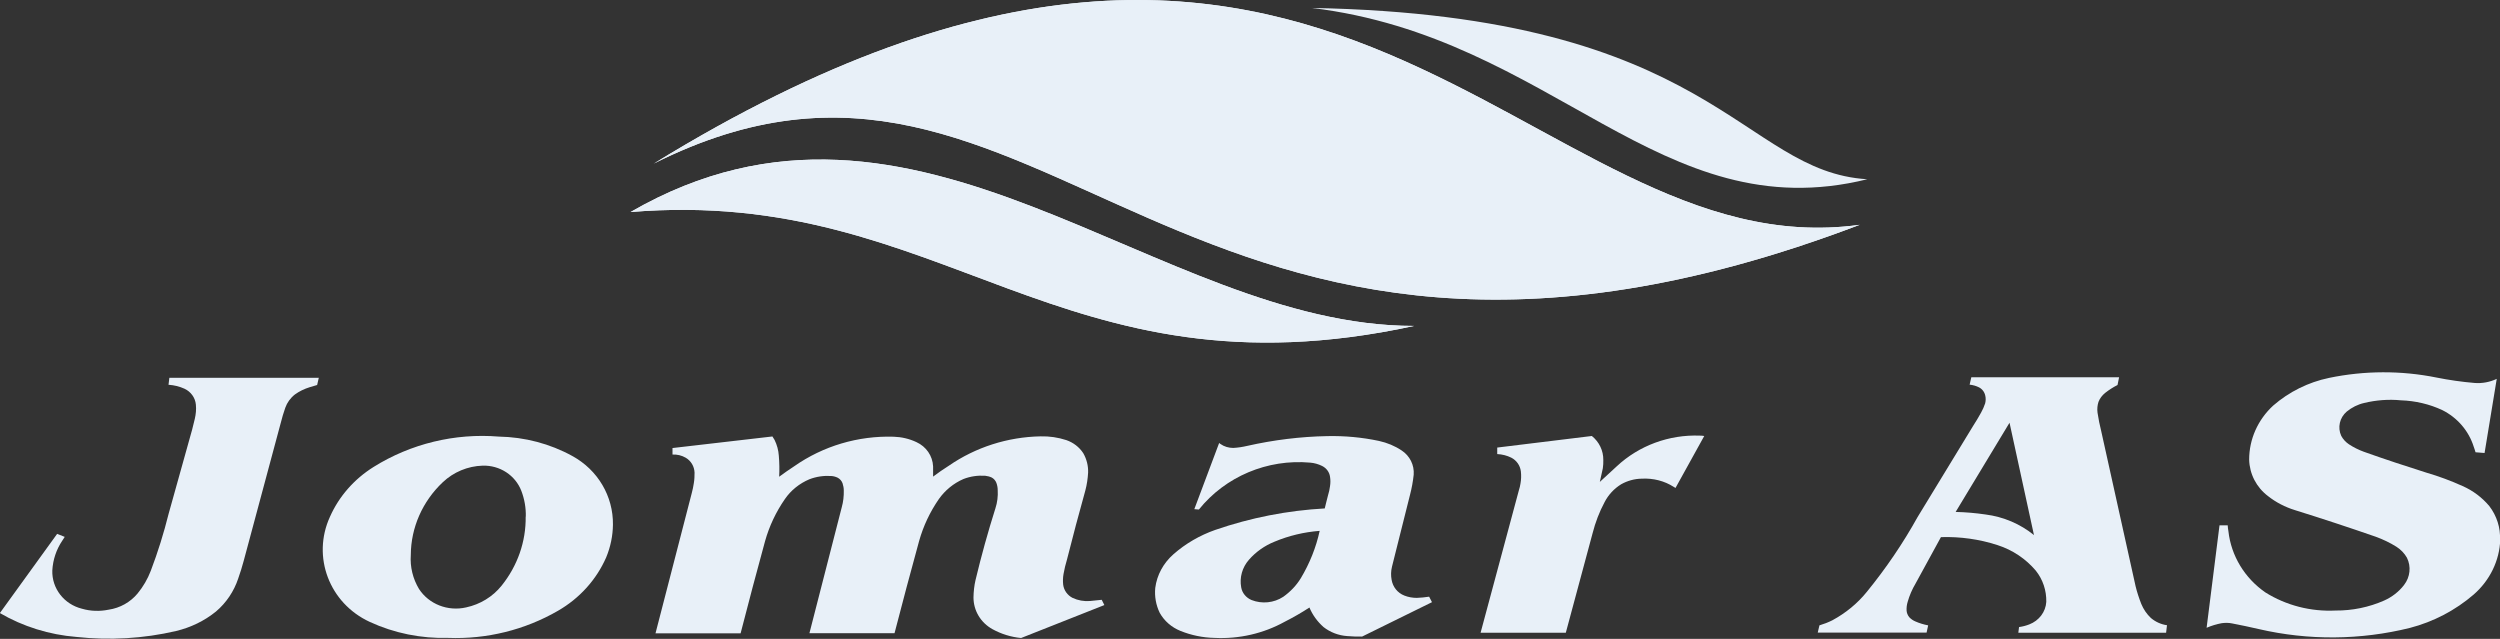 <?xml version="1.0" encoding="UTF-8"?><svg id="Layer_2" xmlns="http://www.w3.org/2000/svg" viewBox="0 0 207.4 53"><rect x="0" y="0" width="207.4" height="53" fill="#333333" stroke="none"/><defs><style>.cls-1{fill-rule:evenodd;}.cls-1,.cls-2{fill:#e8f0f8;}</style></defs><g id="Layer_1-2"><path class="cls-1" d="M54.24,13.57c56.7-34.86,72.41,8.91,100.04,5.08C97.46,40.26,86.89-2.82,54.24,13.57h0Z"/><path class="cls-2" d="M54.24,13.57c56.7-34.86,72.41,8.91,100.04,5.08C97.46,40.26,86.89-2.82,54.24,13.57h0Z"/><path class="cls-1" d="M52.31,17.59c23.8-13.75,43.54,9.45,65,9.45-29.47,6.39-38.97-11.6-65-9.45h0Z"/><path class="cls-2" d="M52.31,17.59c23.8-13.75,43.54,9.45,65,9.45-29.47,6.39-38.97-11.6-65-9.45h0Z"/><path class="cls-1" d="M108.83.66c33.44.61,35.57,13.57,46.08,14.21-17.19,4.25-26.04-11.79-46.08-14.21h0Z"/><path class="cls-1" d="M26.44,31.34h-12.39s-.07.58-.07.58c.46.03.91.14,1.33.33.53.25.89.75.94,1.32.04.4,0,.79-.09,1.18-.07.3-.14.6-.22.89l-1.95,6.98c-.4,1.6-.89,3.18-1.48,4.73-.26.68-.63,1.32-1.1,1.89-.6.72-1.45,1.2-2.4,1.34-.73.15-1.49.13-2.21-.08-1.49-.37-2.51-1.69-2.46-3.18.05-.88.33-1.73.83-2.47l.2-.31-.63-.25-4.75,6.57c1.92,1.12,4.1,1.8,6.35,1.98,2.76.3,5.56.14,8.26-.49,1.22-.29,2.36-.84,3.32-1.62.86-.73,1.49-1.68,1.84-2.73.17-.49.33-.98.46-1.48l3.07-11.43c.11-.43.23-.85.38-1.27.15-.42.42-.8.79-1.09.37-.27.79-.47,1.24-.61.2-.06.41-.12.61-.18l.14-.61h0Z"/><path class="cls-1" d="M50.85,43.53c.03-2.36-1.25-4.54-3.37-5.7-1.85-1.02-3.95-1.57-6.09-1.61-3.65-.3-7.31.59-10.4,2.52-1.6,1-2.87,2.44-3.62,4.14-1.51,3.31-.05,7.16,3.3,8.71,2.03.94,4.26,1.39,6.52,1.33,3.19.12,6.35-.66,9.1-2.25,1.79-1.03,3.19-2.58,4-4.43.36-.87.55-1.79.56-2.72h0ZM43.61,42.86c.03,2.07-.68,4.09-2,5.73-.73.91-1.77,1.55-2.94,1.8-1.52.35-3.09-.27-3.91-1.53-.51-.85-.75-1.83-.68-2.82.01-2.27.97-4.45,2.66-6.04.89-.84,2.06-1.33,3.3-1.37,1.43-.04,2.71.8,3.21,2.09.26.68.39,1.41.37,2.14h0Z"/><path class="cls-1" d="M91.61,50.18l-.21-.42c-.33.03-.65.06-.98.1-.5.04-.99-.05-1.44-.26-.43-.22-.72-.63-.78-1.1-.03-.29-.02-.59.03-.88.07-.41.17-.81.29-1.21.48-1.91.99-3.82,1.52-5.72.13-.49.2-.98.23-1.48.02-.56-.12-1.12-.4-1.61-.33-.51-.83-.89-1.41-1.09-.68-.22-1.4-.33-2.13-.31-2.73.05-5.39.9-7.62,2.44-.44.28-.88.58-1.3.9,0-.28,0-.57,0-.85-.04-.87-.57-1.64-1.38-2.01-.59-.28-1.24-.43-1.9-.45-2.94-.09-5.84.77-8.24,2.45-.43.28-.84.57-1.25.87.03-.58.02-1.17-.03-1.75-.03-.45-.15-.89-.35-1.3-.06-.1-.12-.2-.18-.29l-8.29.96v.54c.38-.02.76.07,1.09.26.45.26.72.73.74,1.24,0,.29-.01.58-.06.87-.04.28-.1.55-.17.82l-3.01,11.64h7.06c.66-2.56,1.33-5.1,2.03-7.65.35-1.24.9-2.41,1.64-3.48.5-.73,1.21-1.3,2.04-1.65.57-.22,1.19-.31,1.8-.27.19.01.37.06.54.14.19.1.34.27.41.47.06.19.1.39.1.59.01.47-.04.94-.17,1.4l-2.68,10.44h7.06c.66-2.56,1.34-5.1,2.04-7.65.35-1.24.9-2.41,1.64-3.48.51-.72,1.21-1.3,2.04-1.66.57-.22,1.18-.31,1.8-.27.19.02.38.07.55.15.18.1.31.26.38.44.07.19.11.4.11.6.03.51-.03,1.02-.19,1.51-.62,1.96-1.17,3.94-1.65,5.95-.11.47-.16.96-.17,1.44,0,1.1.6,2.1,1.58,2.64.73.4,1.53.65,2.37.73l6.9-2.73h0Z"/><path class="cls-1" d="M118.8,49.96l-.24-.46c-.34.05-.68.09-1.02.1-.35,0-.7-.06-1.03-.19-.57-.22-.96-.72-1.06-1.3-.07-.36-.06-.74.03-1.1.09-.39.19-.78.29-1.16l1.21-4.82c.14-.54.24-1.09.3-1.65.06-.8-.32-1.56-1-2.01-.57-.38-1.2-.64-1.88-.79-1.41-.3-2.85-.43-4.29-.4-2.23.04-4.46.32-6.64.81-.38.09-.77.15-1.16.17-.38,0-.75-.11-1.05-.32l-.12-.09-2.06,5.49.38.03c2.2-2.74,5.69-4.21,9.24-3.89.34.03.66.12.97.27.37.18.62.52.67.91.04.25.04.51,0,.76-.03.26-.09.52-.17.78-.05.18-.1.36-.14.55l-.13.53c-3.1.17-6.15.77-9.08,1.78-1.28.45-2.46,1.13-3.47,2.02-.83.73-1.37,1.71-1.51,2.79-.07.71.06,1.43.37,2.07.38.68.98,1.2,1.72,1.5.89.36,1.85.56,2.83.58,2.03.1,4.05-.36,5.82-1.34.71-.36,1.39-.75,2.05-1.18.26.62.66,1.17,1.17,1.62.56.44,1.25.7,1.97.75.41.03.82.05,1.23.04l5.79-2.85h0ZM109.48,44.04c-.3,1.38-.83,2.7-1.56,3.92-.37.61-.87,1.13-1.46,1.55-.78.51-1.76.61-2.63.27-.45-.19-.78-.58-.86-1.05-.15-.81.08-1.65.64-2.29.58-.66,1.3-1.17,2.12-1.5,1.19-.5,2.46-.8,3.75-.9h0Z"/><path class="cls-1" d="M141.39,36.16l-2.39,4.32-.15-.09c-.78-.5-1.71-.73-2.65-.68-.6.01-1.18.17-1.7.46-.59.36-1.07.88-1.38,1.48-.44.82-.77,1.69-1,2.59l-2.22,8.25h-7.07s3.18-11.83,3.18-11.83c.06-.18.1-.36.13-.55.06-.33.07-.68.03-1.01-.06-.48-.35-.9-.79-1.13-.36-.18-.76-.28-1.17-.3v-.54s7.85-.96,7.85-.96c.61.49.96,1.22.95,1.99,0,.23,0,.46-.04.69l-.25,1.13,1.4-1.29c1.85-1.73,4.35-2.65,6.91-2.55.12,0,.24.01.35.03h0Z"/><path class="cls-1" d="M179.78,51.87c-.5-.07-.96-.28-1.34-.6-.35-.33-.62-.73-.8-1.17-.19-.48-.35-.97-.47-1.46l-2.85-12.86c-.13-.51-.23-1.02-.31-1.55-.04-.3-.01-.61.08-.89.11-.29.31-.55.56-.75.32-.25.66-.47,1.02-.65l.13-.64h-12.26s-.14.61-.14.61c.27.03.53.1.77.22.28.14.47.4.53.7.05.21.04.42-.01.63-.09.27-.2.52-.34.77-.21.38-.43.75-.67,1.12l-4.6,7.55c-1.21,2.18-2.62,4.25-4.2,6.19-.78.97-1.76,1.77-2.87,2.37-.34.17-.7.31-1.07.42l-.14.6h9.03s.13-.6.13-.6c-.37-.07-.73-.18-1.07-.33-.19-.08-.36-.2-.5-.35-.13-.16-.21-.36-.22-.56-.01-.24.02-.48.09-.71.15-.53.37-1.04.65-1.51l2.11-3.86c1.59-.05,3.19.17,4.69.66,1.25.4,2.35,1.14,3.18,2.12.59.74.89,1.65.87,2.59-.05.83-.6,1.56-1.41,1.87-.28.11-.56.18-.85.22l-.06.47h12.26s.07-.6.07-.6h0ZM168.75,44.4c-1.14-.93-2.54-1.53-4.04-1.72-.82-.12-1.64-.19-2.47-.21l4.47-7.4,2.03,9.33h0Z"/><path class="cls-1" d="M207.4,44.79c.05-1.01-.27-2-.89-2.81-.6-.71-1.35-1.28-2.22-1.66-.97-.44-1.97-.81-3-1.11-1.74-.55-3.47-1.12-5.18-1.73-.44-.16-.86-.37-1.24-.62-.27-.18-.49-.42-.64-.7-.32-.69-.14-1.51.46-2.02.42-.34.91-.59,1.44-.71,1-.24,2.03-.32,3.05-.22,1.19.04,2.36.31,3.43.81,1.26.63,2.2,1.73,2.61,3.04.06.15.1.3.15.46l.75.06,1.01-6.15c-.57.27-1.21.39-1.84.34-1.06-.09-2.12-.24-3.16-.45-2.93-.59-5.97-.58-8.91.03-1.73.36-3.33,1.16-4.64,2.3-1.27,1.17-1.99,2.79-1.99,4.48.03,1.19.6,2.3,1.57,3.03.66.52,1.42.91,2.23,1.16,2.25.7,4.49,1.44,6.71,2.21.6.22,1.17.49,1.71.83.36.23.66.54.87.91.36.73.27,1.6-.24,2.26-.43.56-1,1-1.65,1.29-1.27.56-2.65.84-4.03.83-2.06.1-4.09-.42-5.82-1.5-1.72-1.19-2.84-3.03-3.07-5.07-.03-.16-.05-.33-.06-.5h-.68l-1.07,8.5c.4-.17.82-.3,1.25-.38.29-.04.59-.04.87.02.74.14,1.48.3,2.22.47,4.11.95,8.41.92,12.53-.1,1.96-.51,3.77-1.46,5.29-2.77,1.34-1.17,2.14-2.81,2.2-4.54h0Z"/></g></svg>